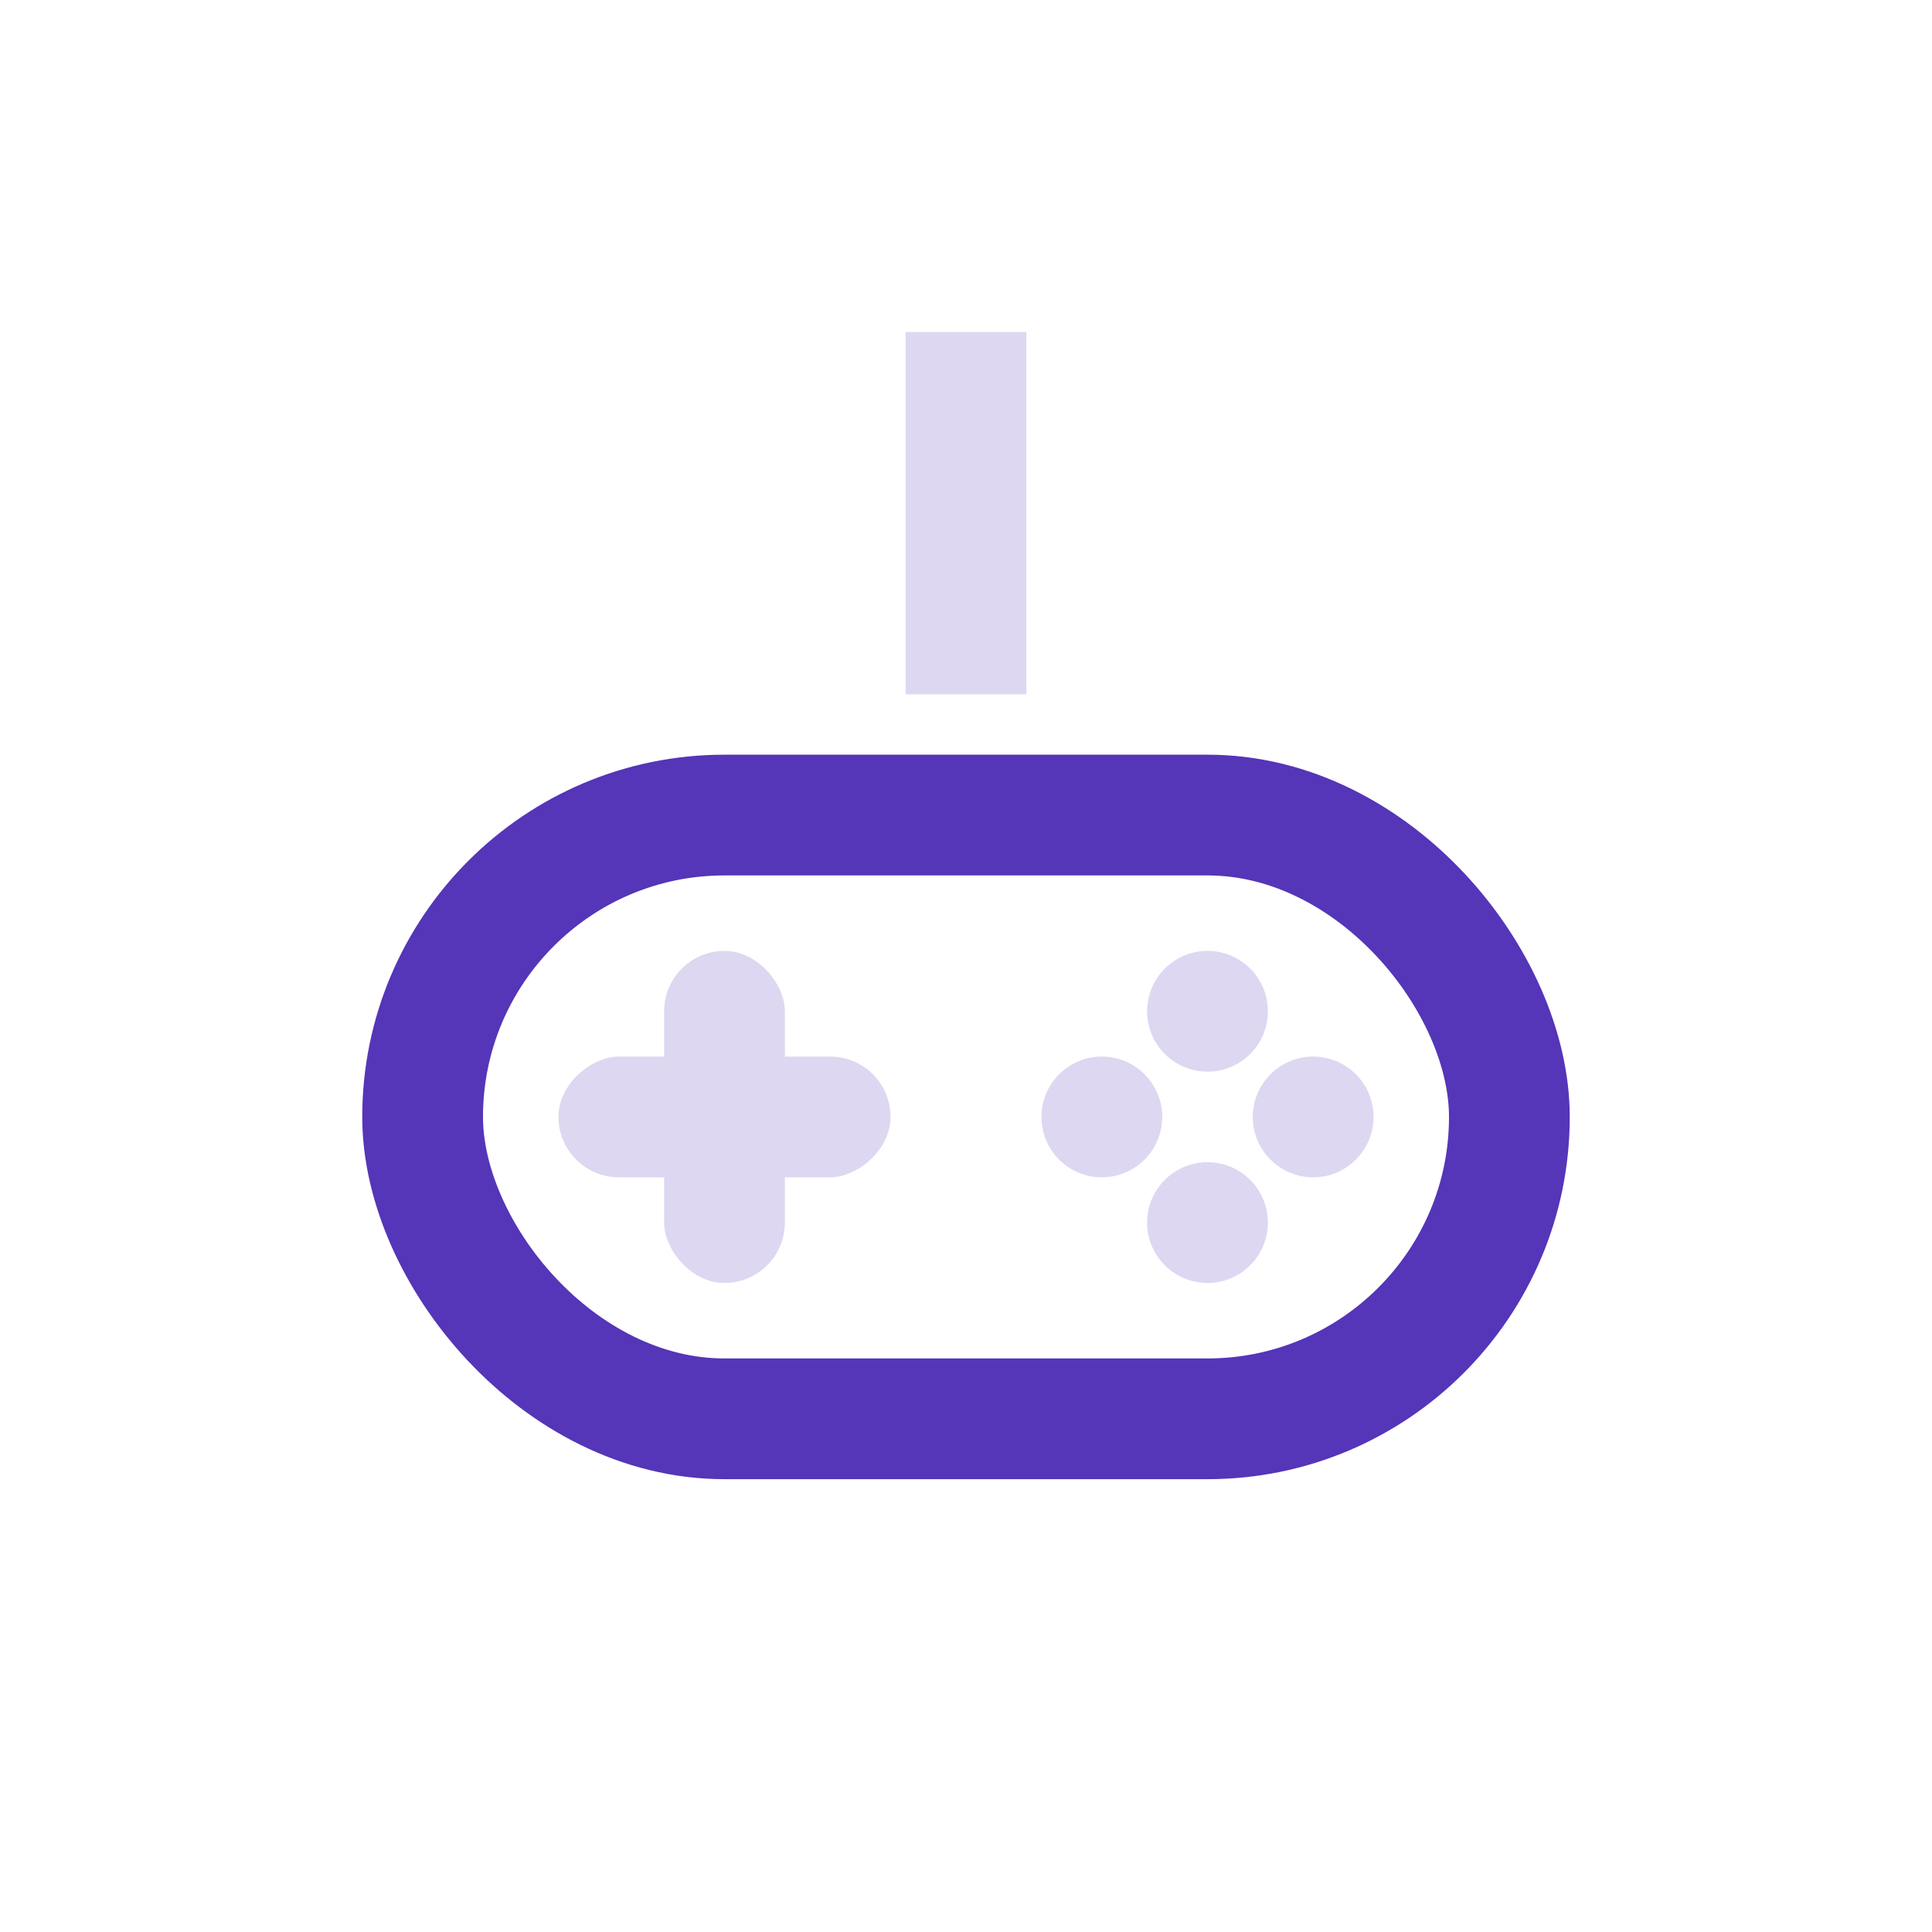 <svg width="128" height="128" viewBox="0 0 128 128" fill="none" xmlns="http://www.w3.org/2000/svg">
<rect width="128" height="128" fill="white"/>
<path d="M64 22V46" stroke="#DDD7F1" stroke-width="8"/>
<rect x="28" y="54" width="72" height="40" rx="20" stroke="#5535B8" stroke-width="8"/>
<circle cx="80" cy="67" r="4" fill="#DDD7F1"/>
<circle cx="87" cy="74" r="4" fill="#DDD7F1"/>
<circle cx="73" cy="74" r="4" fill="#DDD7F1"/>
<circle cx="80" cy="81" r="4" fill="#DDD7F1"/>
<rect x="44" y="63" width="8" height="22" rx="4" fill="#DDD7F1"/>
<rect x="59" y="70" width="8" height="22" rx="4" transform="rotate(90 59 70)" fill="#DDD7F1"/>
</svg>
